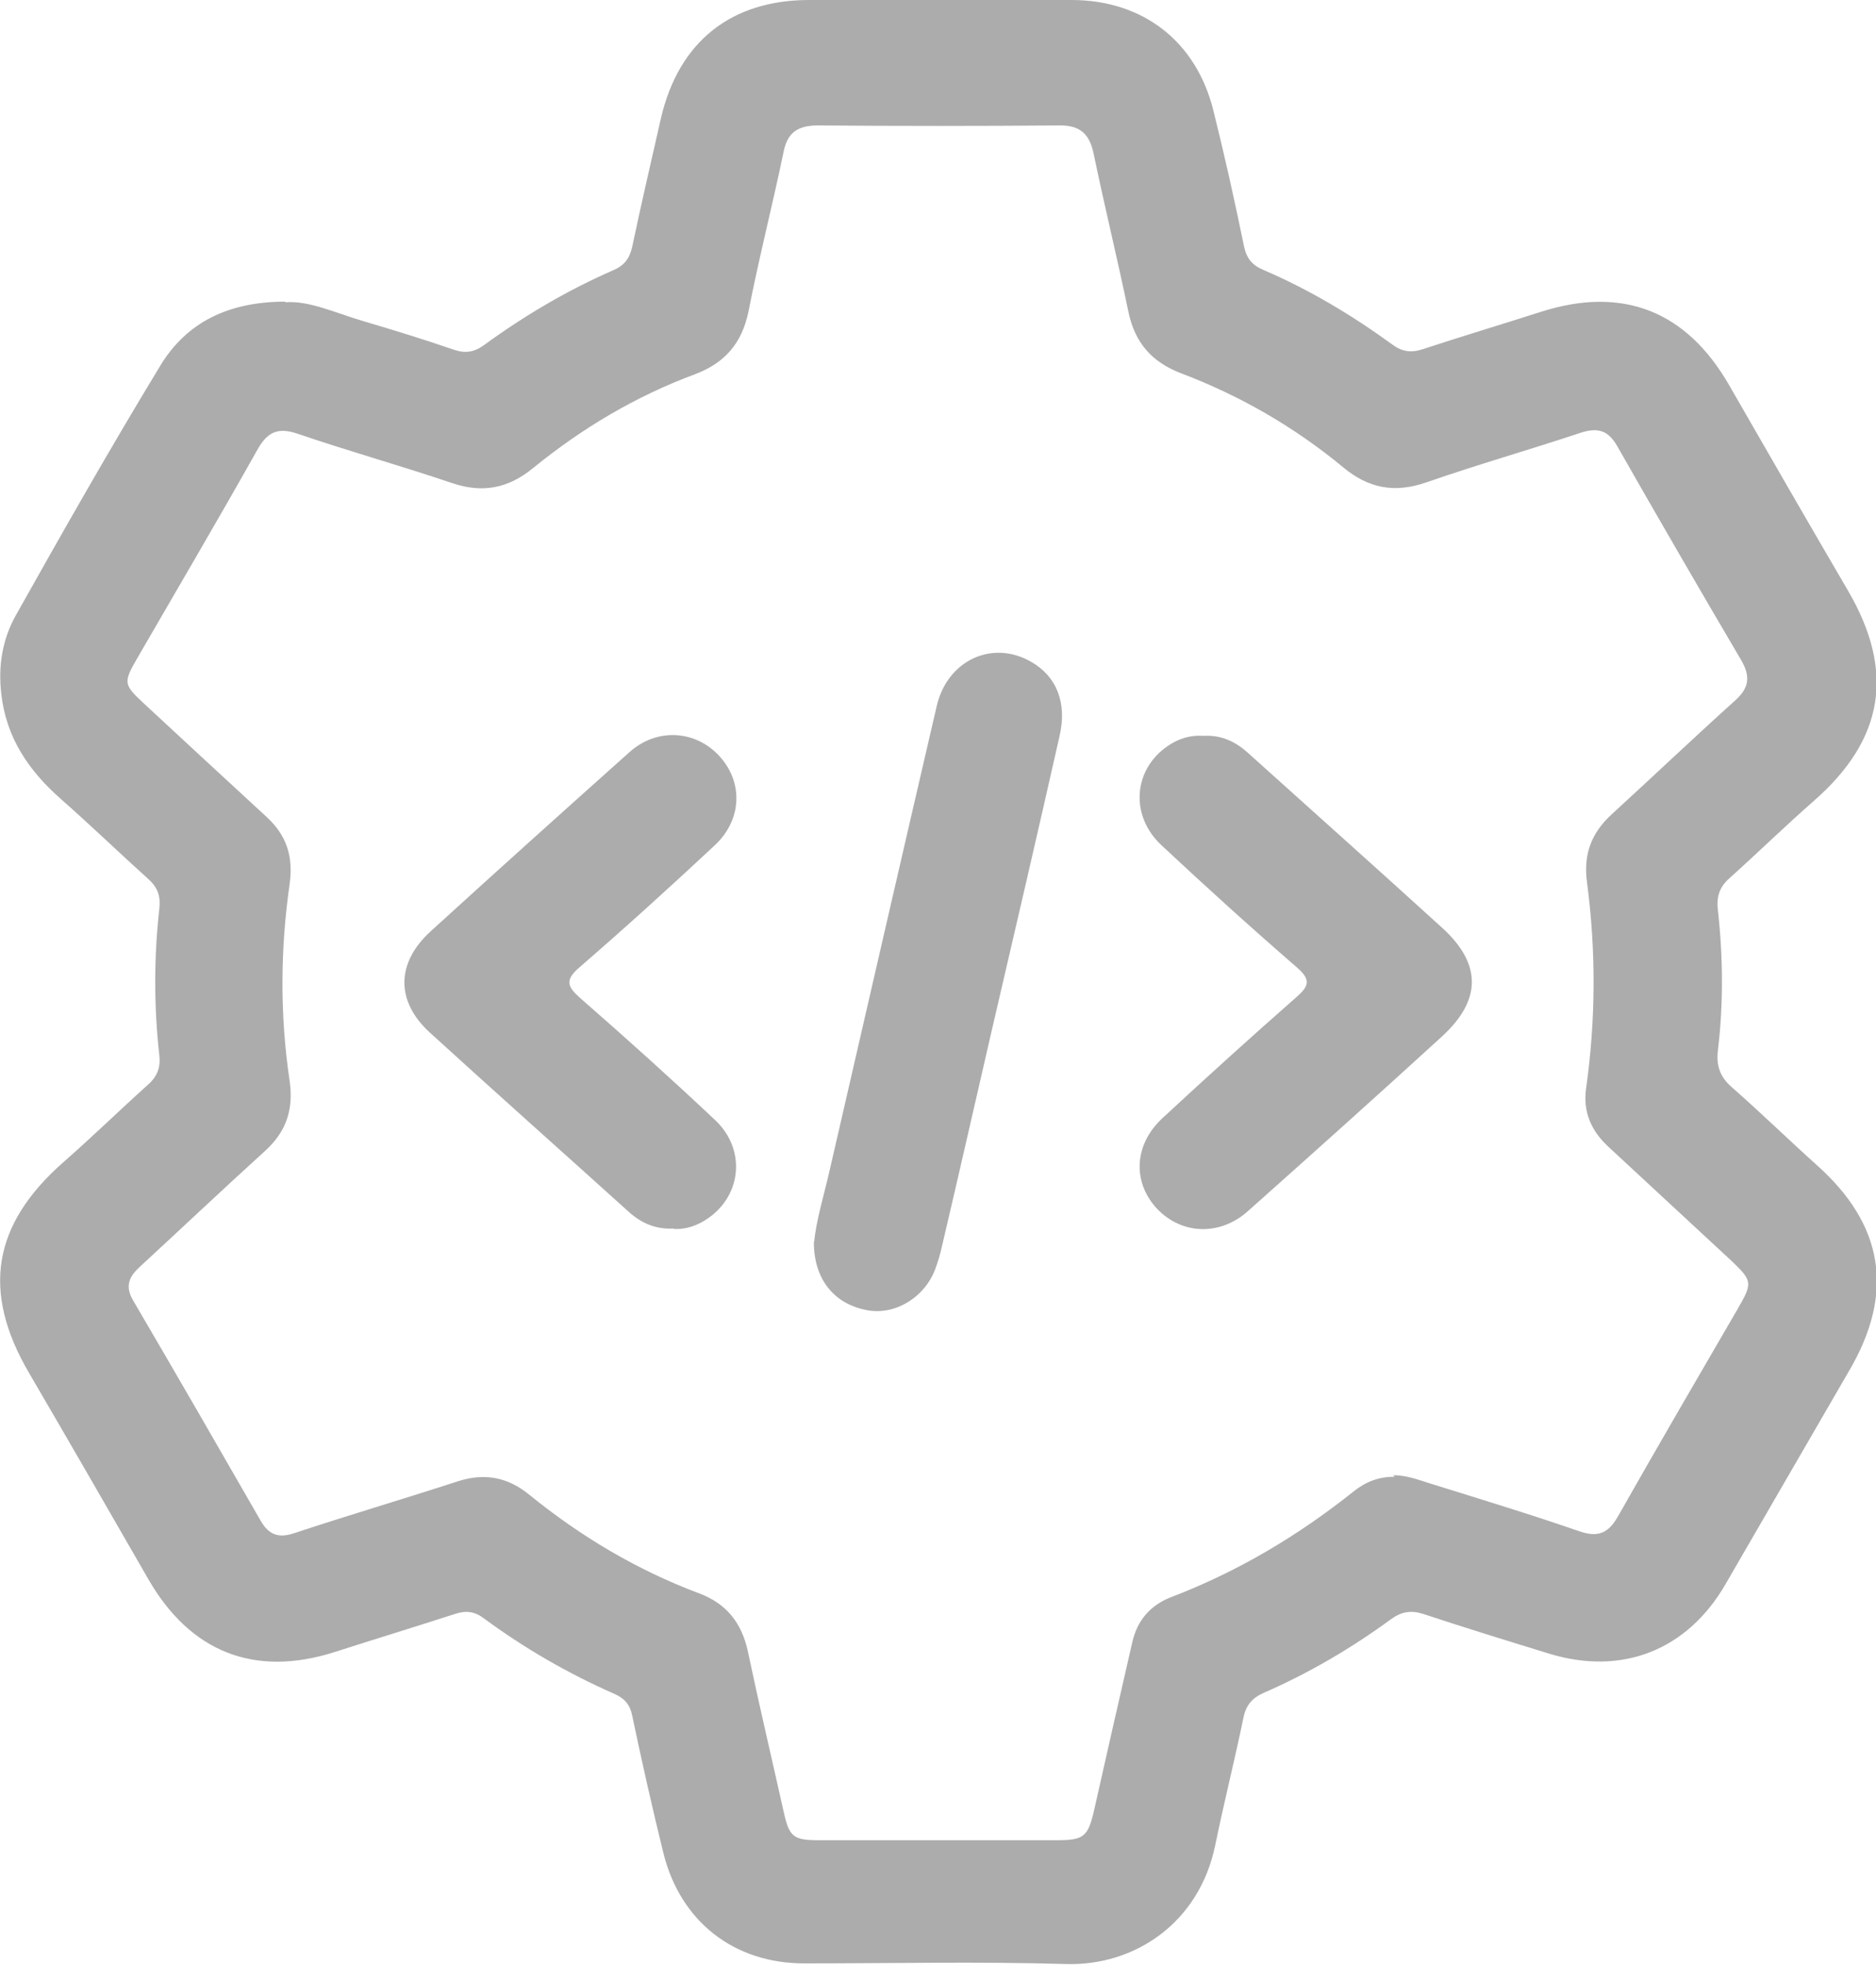 <svg xmlns="http://www.w3.org/2000/svg" id="Capa_2" data-name="Capa 2" viewBox="0 0 58.04 60.78"><defs><style>      .cls-1 {        fill: #acacac;      }    </style></defs><g id="Layer_1" data-name="Layer 1"><g id="X0F2Hn.tif"><g><path class="cls-1" d="m8.82,9.35c.74-.06,1.56.33,2.41.58.95.28,1.89.57,2.82.89.36.12.63.07.93-.15,1.25-.91,2.57-1.69,3.99-2.31.35-.15.51-.37.59-.73.28-1.33.59-2.66.89-3.98C21,1.29,22.62,0,25.03,0c2.71,0,5.41,0,8.12,0,2.21,0,3.86,1.28,4.39,3.42.35,1.4.66,2.8.95,4.21.08.37.26.58.6.72,1.42.61,2.74,1.4,3.99,2.31.3.22.58.26.94.14,1.22-.4,2.45-.77,3.67-1.16,2.52-.8,4.49-.02,5.81,2.28,1.22,2.12,2.44,4.24,3.68,6.36,1.45,2.49,1.11,4.59-1.06,6.49-.89.78-1.74,1.61-2.62,2.4-.32.28-.4.6-.35,1,.16,1.44.17,2.88,0,4.31-.06.47.06.83.43,1.15.89.78,1.74,1.61,2.62,2.4,2.08,1.85,2.42,3.95,1.02,6.35-1.28,2.2-2.55,4.41-3.83,6.61-1.18,2.05-3.2,2.85-5.46,2.16-1.3-.4-2.6-.8-3.9-1.23-.38-.12-.67-.07-.99.16-1.23.9-2.54,1.67-3.94,2.28-.36.16-.55.38-.63.77-.27,1.31-.6,2.61-.87,3.93-.5,2.45-2.53,3.75-4.61,3.69-2.7-.08-5.41-.02-8.11-.02-2.17,0-3.82-1.29-4.35-3.39-.35-1.42-.67-2.84-.97-4.27-.07-.35-.24-.54-.56-.68-1.43-.63-2.78-1.41-4.04-2.34-.28-.21-.55-.24-.88-.13-1.24.4-2.48.78-3.73,1.18-2.48.79-4.47,0-5.77-2.27-1.22-2.12-2.44-4.24-3.68-6.36-1.48-2.53-1.13-4.6,1.07-6.53.89-.78,1.74-1.61,2.62-2.4.28-.25.38-.53.34-.89-.17-1.52-.17-3.03,0-4.55.04-.36-.04-.64-.33-.9-.91-.82-1.79-1.67-2.71-2.48-1-.88-1.7-1.9-1.85-3.26-.1-.85.03-1.67.44-2.41,1.46-2.6,2.93-5.19,4.48-7.74.81-1.34,2.11-1.98,3.87-1.98Zm34.29,36.28c.4,0,.77.14,1.15.26,1.54.48,3.09.95,4.62,1.48.59.2.9.03,1.19-.49,1.22-2.15,2.46-4.28,3.7-6.41.45-.78.45-.85-.19-1.46-1.27-1.18-2.55-2.36-3.82-3.54-.53-.49-.79-1.08-.69-1.8.3-2.12.31-4.25.03-6.37-.12-.87.13-1.53.76-2.11,1.28-1.17,2.54-2.37,3.83-3.53.43-.39.47-.74.18-1.24-1.29-2.19-2.57-4.4-3.83-6.61-.27-.48-.58-.6-1.12-.43-1.59.53-3.21.99-4.79,1.54-.98.34-1.79.19-2.58-.47-1.5-1.24-3.18-2.21-5-2.9-.92-.35-1.44-.95-1.64-1.91-.34-1.64-.74-3.27-1.08-4.91-.13-.6-.43-.86-1.06-.85-2.49.02-4.98.02-7.46,0-.62,0-.95.21-1.07.83-.34,1.64-.76,3.27-1.08,4.91-.2.99-.73,1.61-1.67,1.96-1.83.68-3.49,1.67-5,2.9-.76.62-1.54.78-2.48.47-1.59-.54-3.21-.99-4.79-1.53-.61-.21-.94-.07-1.25.48-1.22,2.17-2.48,4.31-3.73,6.47-.42.73-.42.8.18,1.36,1.27,1.18,2.55,2.36,3.83,3.54.62.57.83,1.23.71,2.08-.29,2.02-.3,4.06,0,6.08.13.9-.11,1.58-.76,2.17-1.3,1.18-2.58,2.39-3.87,3.58-.33.3-.47.59-.22,1.03,1.33,2.27,2.64,4.54,3.95,6.82.24.42.53.56,1.02.4,1.69-.56,3.39-1.06,5.08-1.61.83-.27,1.55-.13,2.21.41,1.59,1.29,3.33,2.33,5.25,3.05.86.32,1.33.92,1.52,1.81.35,1.66.74,3.31,1.11,4.97.17.76.3.86,1.09.86,2.45,0,4.9,0,7.35,0,.85,0,.97-.11,1.16-.93.39-1.73.78-3.46,1.18-5.19.15-.67.55-1.14,1.18-1.39,2.07-.79,3.94-1.9,5.67-3.28.36-.29.78-.46,1.26-.45Z"></path><path class="cls-1" d="m25.19,38.41c.06-.66.3-1.43.48-2.22,1.1-4.78,2.2-9.57,3.31-14.35.33-1.42,1.72-2.06,2.92-1.37.79.45,1.12,1.27.88,2.3-.69,3.06-1.4,6.11-2.11,9.16-.51,2.21-1.01,4.42-1.53,6.63-.05.23-.12.46-.2.68-.32.88-1.23,1.44-2.09,1.29-1.03-.18-1.68-.95-1.67-2.13Z"></path><path class="cls-1" d="m20.84,38c-.56.03-1-.17-1.38-.51-2.05-1.85-4.12-3.69-6.16-5.55-1.06-.97-1.05-2.15.02-3.13,2.04-1.86,4.1-3.71,6.16-5.55.84-.75,2.03-.68,2.77.12.74.8.72,1.96-.13,2.76-1.37,1.28-2.76,2.54-4.18,3.77-.47.4-.4.6.02.97,1.41,1.23,2.81,2.49,4.17,3.77.95.9.82,2.31-.22,3.03-.33.23-.7.36-1.08.33Z"></path><path class="cls-1" d="m37.24,22.76c.53-.03.97.17,1.35.51,2.01,1.81,4.03,3.61,6.03,5.43,1.23,1.12,1.22,2.24-.02,3.37-1.98,1.81-3.98,3.6-5.99,5.39-.87.78-2.06.73-2.82-.08-.76-.82-.71-1.98.18-2.8,1.36-1.26,2.74-2.51,4.13-3.73.4-.35.47-.54.02-.93-1.42-1.23-2.81-2.49-4.18-3.77-.99-.92-.88-2.34.18-3.07.33-.23.7-.35,1.11-.32Z"></path></g></g></g></svg>